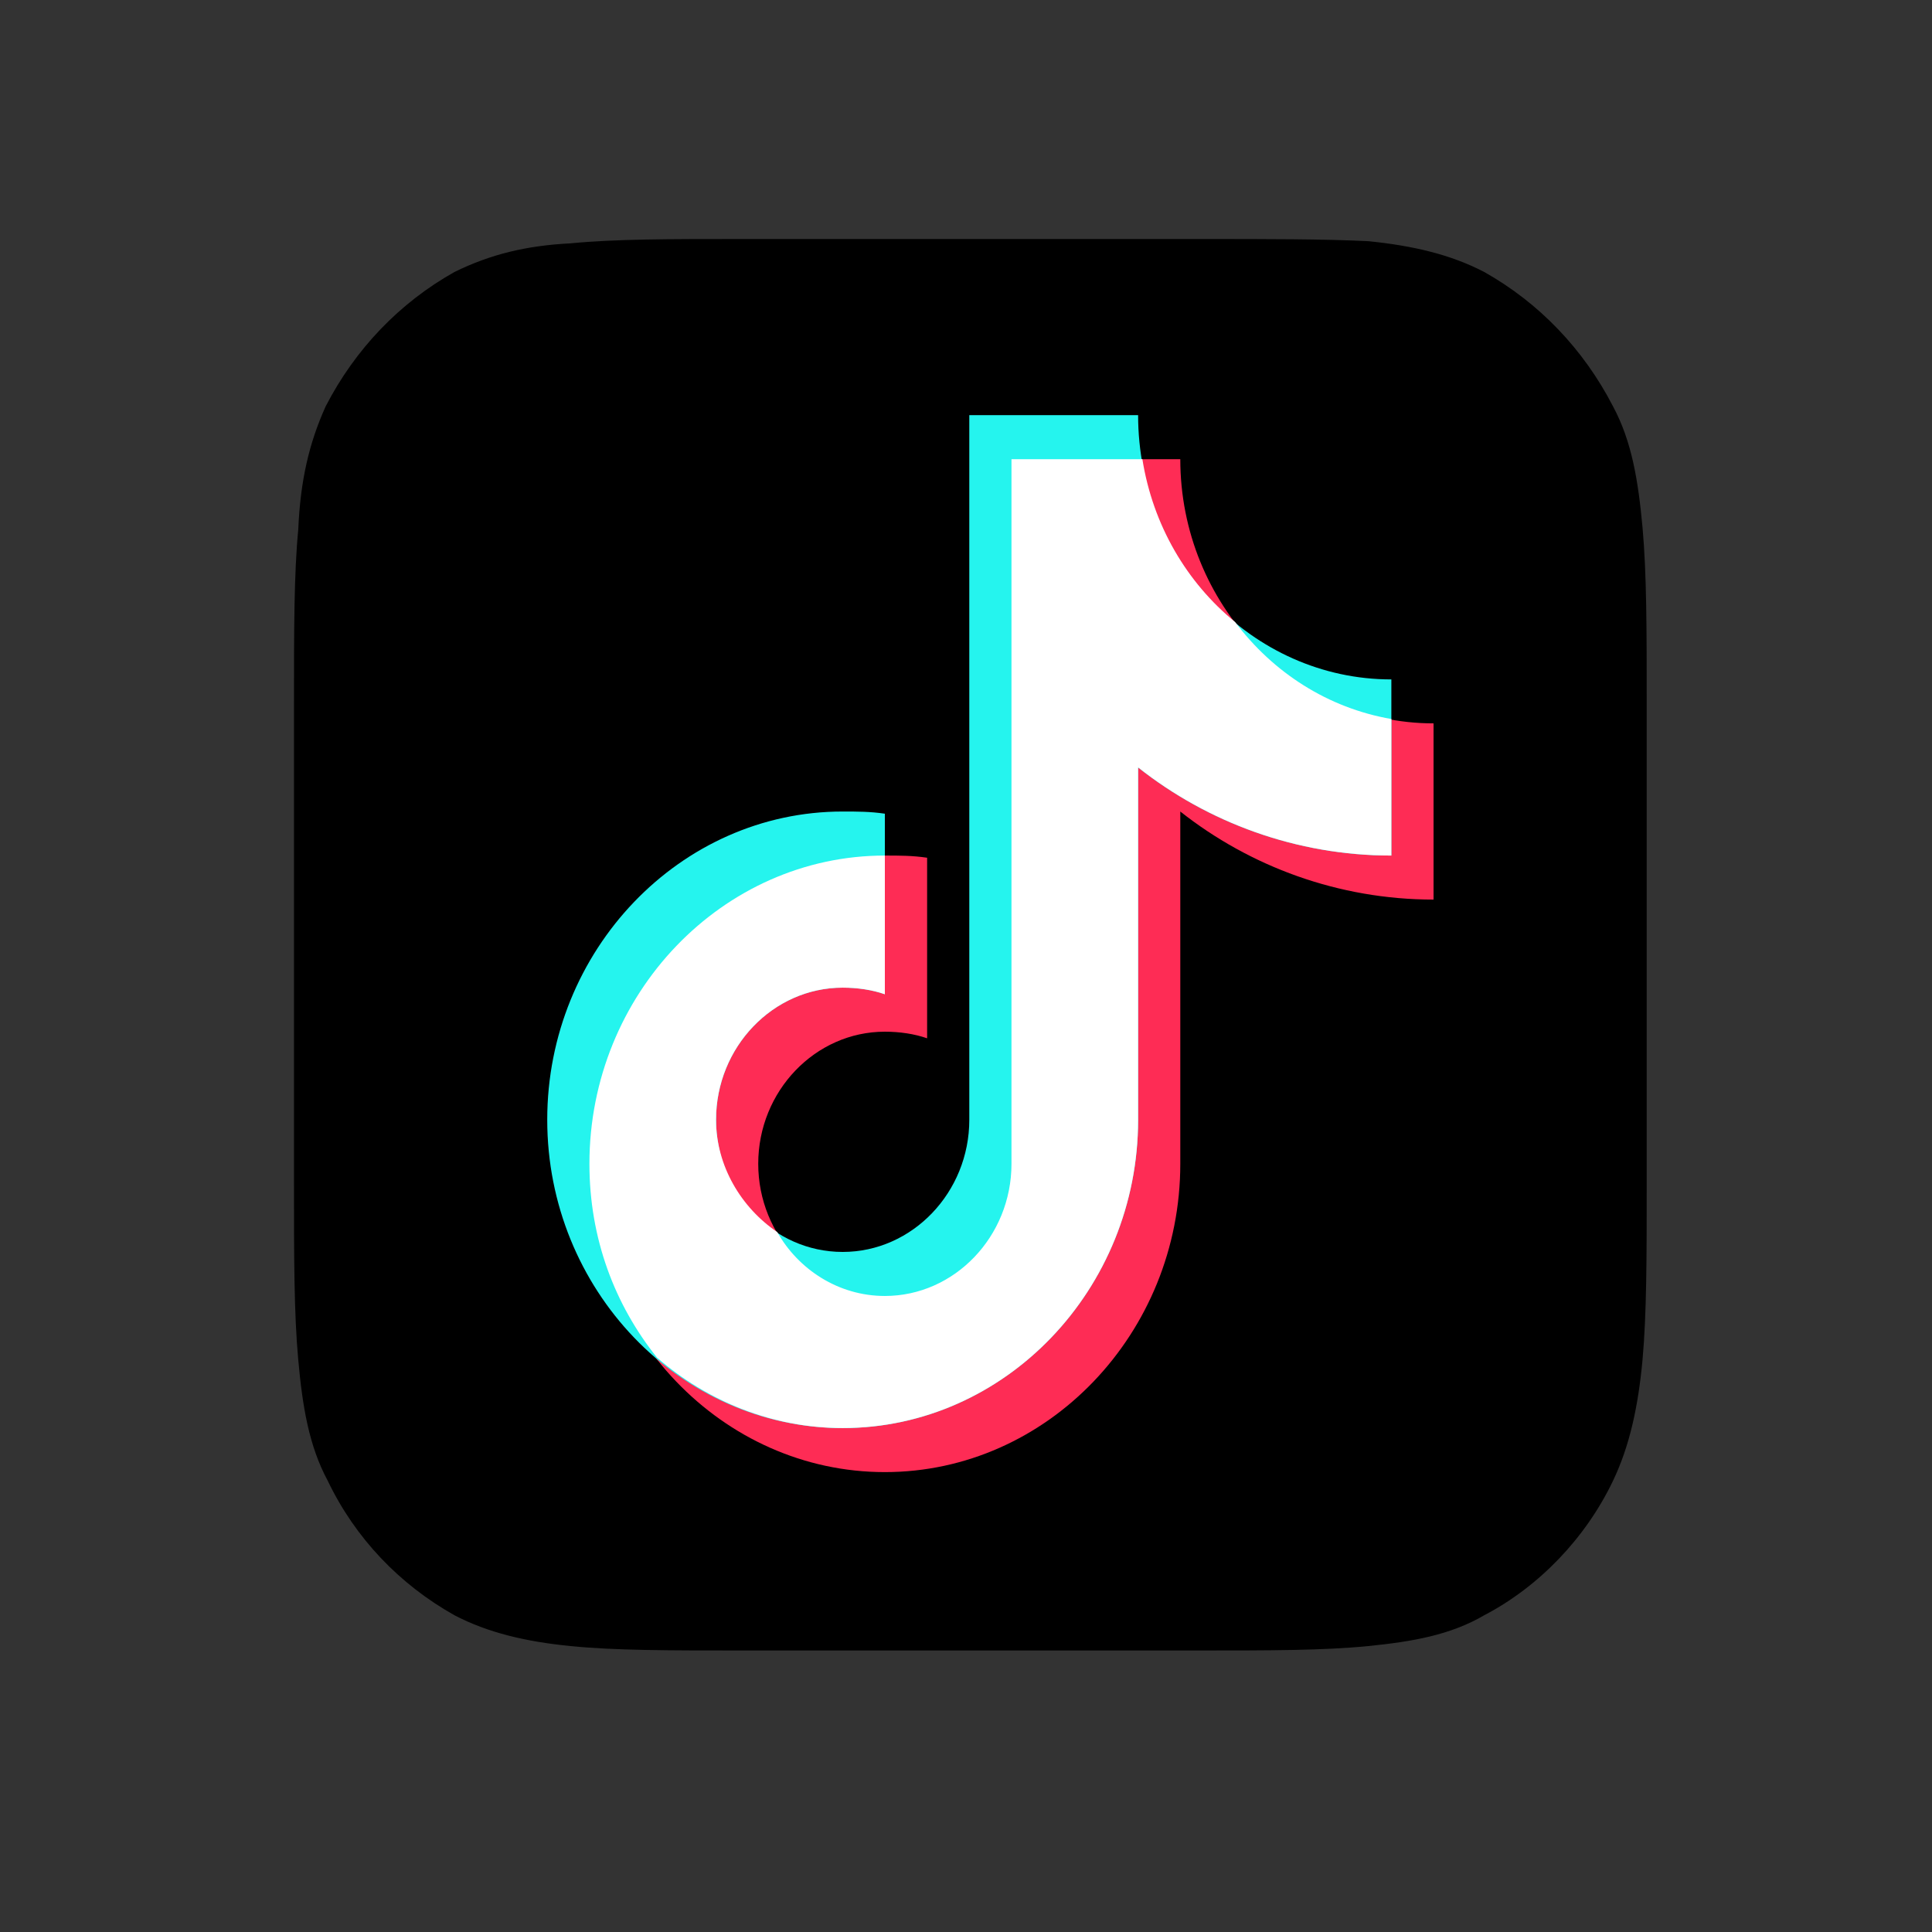 
<svg width="24" height="24" viewBox="0 0 24 24" fill="none" xmlns="http://www.w3.org/2000/svg">
<rect x="0" y="0" width="24" height="24" fill="#333333" stroke="none"/>
<path d="M4.439 6.525C4.439 5.02 5.619 3.789 7.061 3.789H17.023C18.464 3.789 19.644 5.02 19.644 6.525V16.919C19.644 18.424 18.464 19.655 17.023 19.655H7.061C5.619 19.655 4.439 18.424 4.439 16.919V6.525Z" fill="black"/>
<path fill-rule="evenodd" clip-rule="evenodd" d="M6.143 4.364C6.405 4.227 6.693 4.145 7.191 4.117C7.689 4.063 8.319 4.063 9.21 4.063H14.872C15.764 4.063 16.393 4.063 16.891 4.117C17.389 4.172 17.703 4.227 17.939 4.364C18.438 4.637 18.831 5.047 19.093 5.567C19.224 5.841 19.302 6.142 19.329 6.661C19.355 7.126 19.381 7.701 19.381 8.467C19.355 11.804 17.363 14.676 14.4 16.153C13.483 16.782 11.831 17.193 9.944 17.193C7.06 17.193 4.727 16.208 4.701 15.032C4.701 14.922 4.701 14.813 4.701 14.676V8.768C4.701 7.838 4.701 7.181 4.753 6.661C4.806 6.142 4.858 5.813 4.989 5.567C5.225 5.047 5.645 4.61 6.143 4.364ZM14.899 2.969H9.184C8.319 2.969 7.637 2.969 7.086 3.023C6.536 3.051 6.09 3.16 5.645 3.379C4.963 3.762 4.413 4.336 4.046 5.047C3.836 5.512 3.731 5.978 3.705 6.579C3.652 7.126 3.652 7.838 3.652 8.74V14.704C3.652 15.606 3.652 16.317 3.705 16.892C3.757 17.466 3.836 17.959 4.072 18.396C4.413 19.108 4.963 19.682 5.645 20.065C6.064 20.284 6.536 20.393 7.086 20.448C7.637 20.503 8.319 20.503 9.184 20.503H14.899C15.764 20.503 16.445 20.503 16.996 20.448C17.546 20.393 18.018 20.311 18.438 20.065C19.119 19.709 19.696 19.108 20.037 18.396C20.246 17.959 20.351 17.466 20.404 16.892C20.456 16.317 20.456 15.606 20.456 14.704V8.74C20.456 7.838 20.456 7.126 20.404 6.552C20.351 5.978 20.273 5.485 20.037 5.047C19.67 4.336 19.119 3.762 18.438 3.379C18.018 3.16 17.546 3.051 16.996 2.996C16.445 2.969 15.764 2.969 14.899 2.969Z" fill="black"/>
<path d="M17.808 8.986C16.078 8.986 14.662 7.509 14.662 5.704H12.565V14.457C12.565 15.36 11.857 16.099 10.992 16.099C10.127 16.099 9.419 15.36 9.419 14.457C9.419 13.555 10.127 12.816 10.992 12.816C11.176 12.816 11.359 12.843 11.517 12.898V10.655C11.333 10.628 11.176 10.628 10.992 10.628C8.974 10.628 7.322 12.351 7.322 14.457C7.322 16.564 8.974 18.287 10.992 18.287C13.011 18.287 14.662 16.564 14.662 14.457V10.081C15.527 10.764 16.628 11.175 17.808 11.175V8.986Z" fill="#FE2C55"/>
<path d="M17.284 8.44C15.554 8.44 14.138 6.962 14.138 5.157H12.041V13.91C12.041 14.813 11.333 15.552 10.468 15.552C9.603 15.552 8.895 14.813 8.895 13.91C8.895 13.008 9.603 12.269 10.468 12.269C10.651 12.269 10.835 12.296 10.992 12.351V10.108C10.809 10.081 10.651 10.081 10.468 10.081C8.449 10.081 6.798 11.804 6.798 13.91C6.798 16.017 8.449 17.74 10.468 17.74C12.486 17.74 14.138 16.017 14.138 13.91V9.534C15.003 10.218 16.104 10.628 17.284 10.628V8.44Z" fill="#25F4EE"/>
<path d="M17.284 8.932C16.497 8.795 15.816 8.357 15.344 7.728C14.741 7.236 14.322 6.524 14.191 5.704H12.565V14.457C12.565 15.36 11.857 16.099 10.992 16.099C10.416 16.099 9.918 15.77 9.655 15.305C9.21 15.004 8.895 14.485 8.895 13.91C8.895 13.008 9.603 12.269 10.468 12.269C10.652 12.269 10.835 12.296 10.992 12.351V10.628C8.974 10.628 7.322 12.351 7.322 14.457C7.322 15.387 7.637 16.208 8.161 16.864C8.79 17.412 9.603 17.74 10.468 17.74C12.487 17.74 14.138 16.017 14.138 13.91V9.533C15.003 10.217 16.104 10.628 17.284 10.628V8.932Z" fill="white"/>
</svg>
